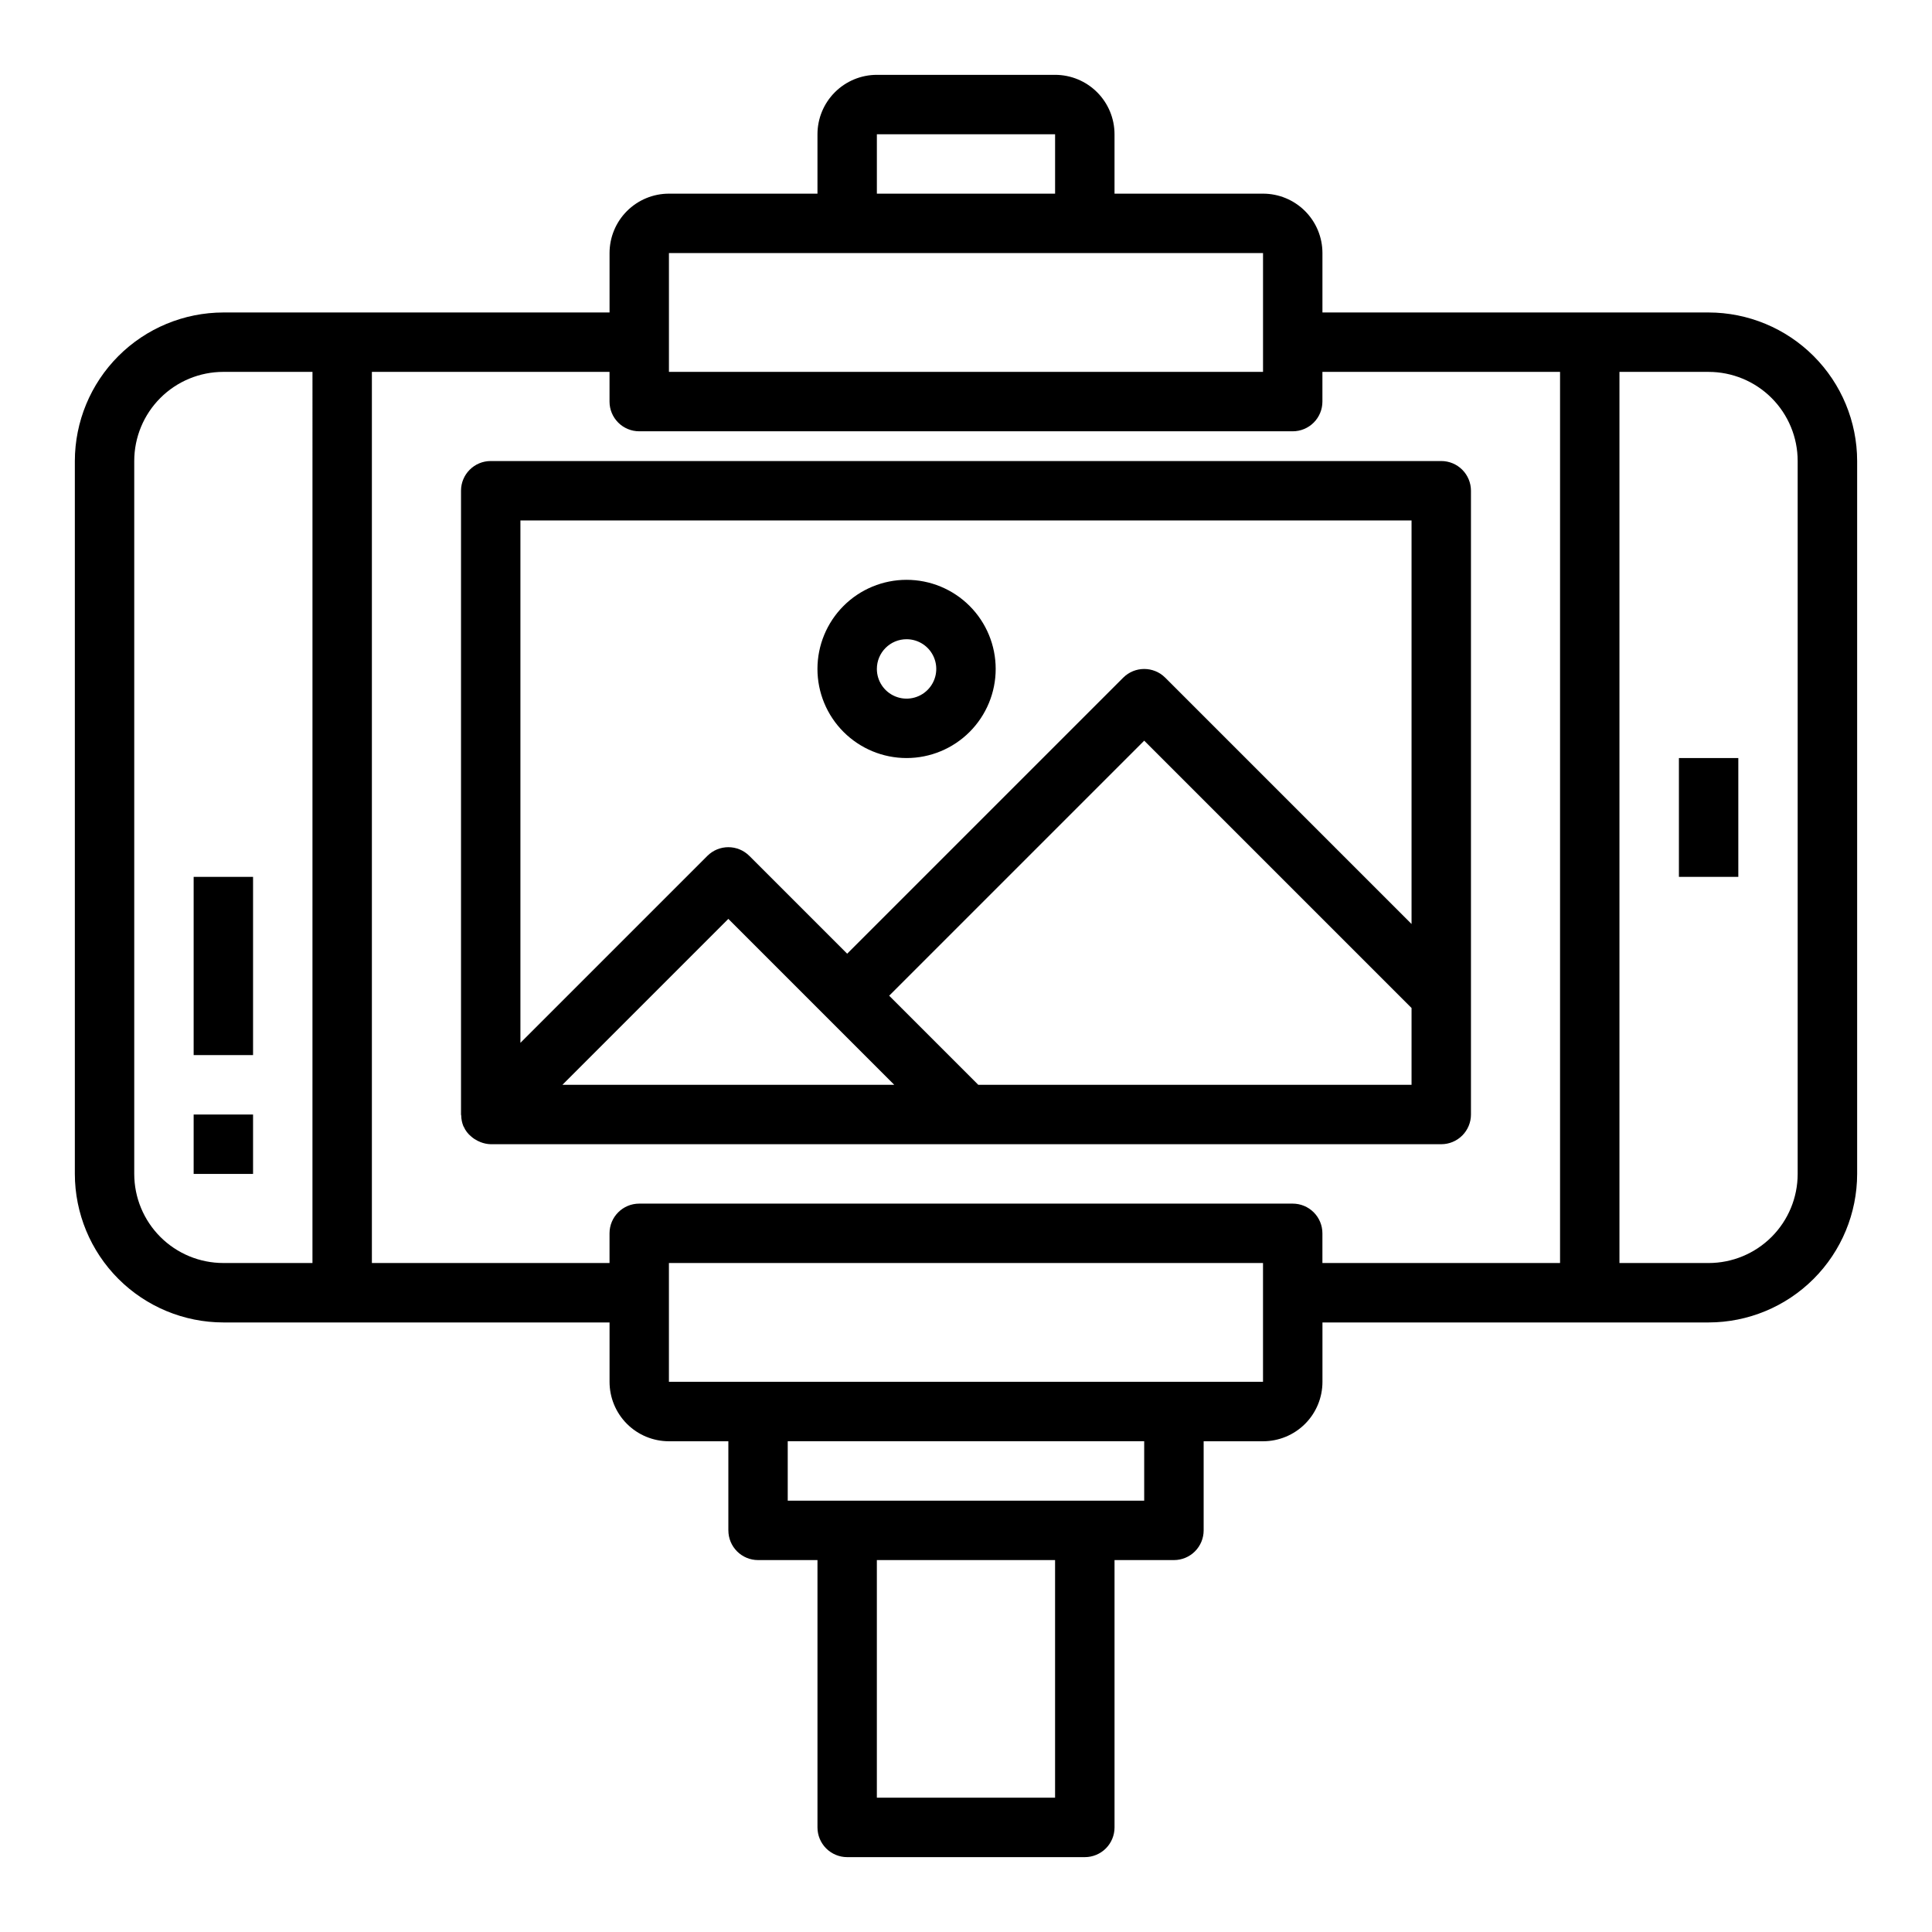 <?xml version="1.0" encoding="UTF-8"?>
<!-- Uploaded to: SVG Repo, www.svgrepo.com, Generator: SVG Repo Mixer Tools -->
<svg fill="#000000" width="800px" height="800px" version="1.1" viewBox="144 144 512 512" xmlns="http://www.w3.org/2000/svg">
 <g>
  <path d="m596.8 226.81h-102.34v-15.742c0-4.176-1.656-8.18-4.609-11.133-2.953-2.953-6.957-4.613-11.133-4.613h-39.359v-15.742c0-4.176-1.66-8.18-4.613-11.133s-6.957-4.613-11.133-4.613h-47.23c-4.176 0-8.18 1.66-11.133 4.613s-4.613 6.957-4.613 11.133v15.742h-39.359c-4.176 0-8.18 1.66-11.133 4.613s-4.609 6.957-4.609 11.133v15.742h-102.34c-10.438 0.016-20.441 4.164-27.82 11.543-7.379 7.379-11.527 17.383-11.543 27.82v188.93c0.016 10.438 4.164 20.441 11.543 27.82s17.383 11.527 27.82 11.539h102.34v15.746c0 4.176 1.656 8.18 4.609 11.133s6.957 4.609 11.133 4.609h15.742v23.617h0.004c0 2.09 0.828 4.09 2.305 5.566 1.477 1.477 3.477 2.305 5.566 2.305h15.742v70.852c0 2.086 0.832 4.09 2.309 5.566 1.477 1.473 3.477 2.305 5.566 2.305h62.977c2.086 0 4.09-0.832 5.566-2.305 1.473-1.477 2.305-3.481 2.305-5.566v-70.852h15.742c2.09 0 4.09-0.828 5.566-2.305 1.477-1.477 2.309-3.477 2.309-5.566v-23.617h15.742c4.176 0 8.18-1.656 11.133-4.609 2.953-2.953 4.609-6.957 4.609-11.133v-15.746h102.34c10.434-0.012 20.438-4.16 27.816-11.539 7.379-7.379 11.531-17.383 11.543-27.82v-188.93c-0.012-10.438-4.164-20.441-11.543-27.82-7.379-7.379-17.383-11.527-27.816-11.543zm-220.42-47.23h47.23v15.742h-47.23zm-55.105 31.488h157.44v31.488h-157.44zm-141.7 244.03v-188.93c0-6.266 2.488-12.273 6.918-16.699 4.426-4.43 10.434-6.918 16.699-6.918h23.617l-0.004 236.16h-23.613c-6.266 0-12.273-2.488-16.699-6.918-4.43-4.43-6.918-10.434-6.918-16.699zm244.03 165.31h-47.23v-62.977h47.23zm23.617-78.719h-94.465v-15.746h94.465zm31.488-31.488h-157.44v-31.488h157.44zm7.871-47.23h-173.18c-4.348 0-7.871 3.523-7.871 7.871v7.871h-62.977v-236.16h62.977v7.871c0 2.09 0.828 4.09 2.305 5.566 1.477 1.477 3.481 2.305 5.566 2.305h173.18c2.09 0 4.09-0.828 5.566-2.305 1.477-1.477 2.305-3.477 2.305-5.566v-7.871h62.977v236.16h-62.977v-7.871c0-2.09-0.828-4.09-2.305-5.566s-3.477-2.305-5.566-2.305zm133.82-7.871v-0.004c0 6.266-2.488 12.27-6.914 16.699-4.43 4.43-10.438 6.918-16.699 6.918h-23.617v-236.16h23.617c6.262 0 12.27 2.488 16.699 6.918 4.426 4.426 6.914 10.434 6.914 16.699z"/>
  <path d="m588.93 344.89h15.742v31.488h-15.742z"/>
  <path d="m195.32 439.36h15.742v15.742h-15.742z"/>
  <path d="m195.32 376.38h15.742v47.23h-15.742z"/>
  <path d="m384.25 344.89c6.266 0 12.27-2.488 16.699-6.918 4.43-4.43 6.918-10.434 6.918-16.699 0-6.262-2.488-12.27-6.918-16.699s-10.434-6.914-16.699-6.914c-6.262 0-12.27 2.484-16.699 6.914-4.43 4.43-6.918 10.438-6.918 16.699 0 6.266 2.488 12.27 6.918 16.699 4.43 4.43 10.438 6.918 16.699 6.918zm0-31.488c3.184 0 6.055 1.918 7.273 4.859s0.543 6.328-1.707 8.578c-2.25 2.254-5.637 2.926-8.578 1.707-2.941-1.219-4.859-4.09-4.859-7.273 0-4.348 3.523-7.871 7.871-7.871z"/>
  <path d="m533.82 439.36v-165.31c0-2.09-0.832-4.09-2.309-5.566-1.477-1.477-3.477-2.305-5.566-2.305h-251.9c-4.348 0-7.871 3.523-7.871 7.871v165.31c0 0.102 0.055 0.18 0.055 0.285v-0.004c0.016 0.938 0.199 1.863 0.543 2.734 0 0.078 0.086 0.133 0.117 0.203 0.445 1.023 1.133 1.922 2 2.621 0.5 0.438 1.051 0.809 1.645 1.109 0.258 0.133 0.52 0.25 0.789 0.355 0.867 0.348 1.789 0.539 2.723 0.566h251.9c2.09 0 4.09-0.828 5.566-2.305 1.477-1.477 2.309-3.481 2.309-5.566zm-15.746-157.44v106.95l-65.281-65.281c-3.074-3.074-8.059-3.074-11.133 0l-73.152 73.152-25.922-25.922h-0.004c-3.07-3.074-8.055-3.074-11.129 0l-49.539 49.539v-138.44zm-225.03 149.57 43.973-43.977 43.973 43.977zm225.03 0h-114.82l-23.617-23.617 67.59-67.59 70.848 70.848z"/>
 </g>
</svg>